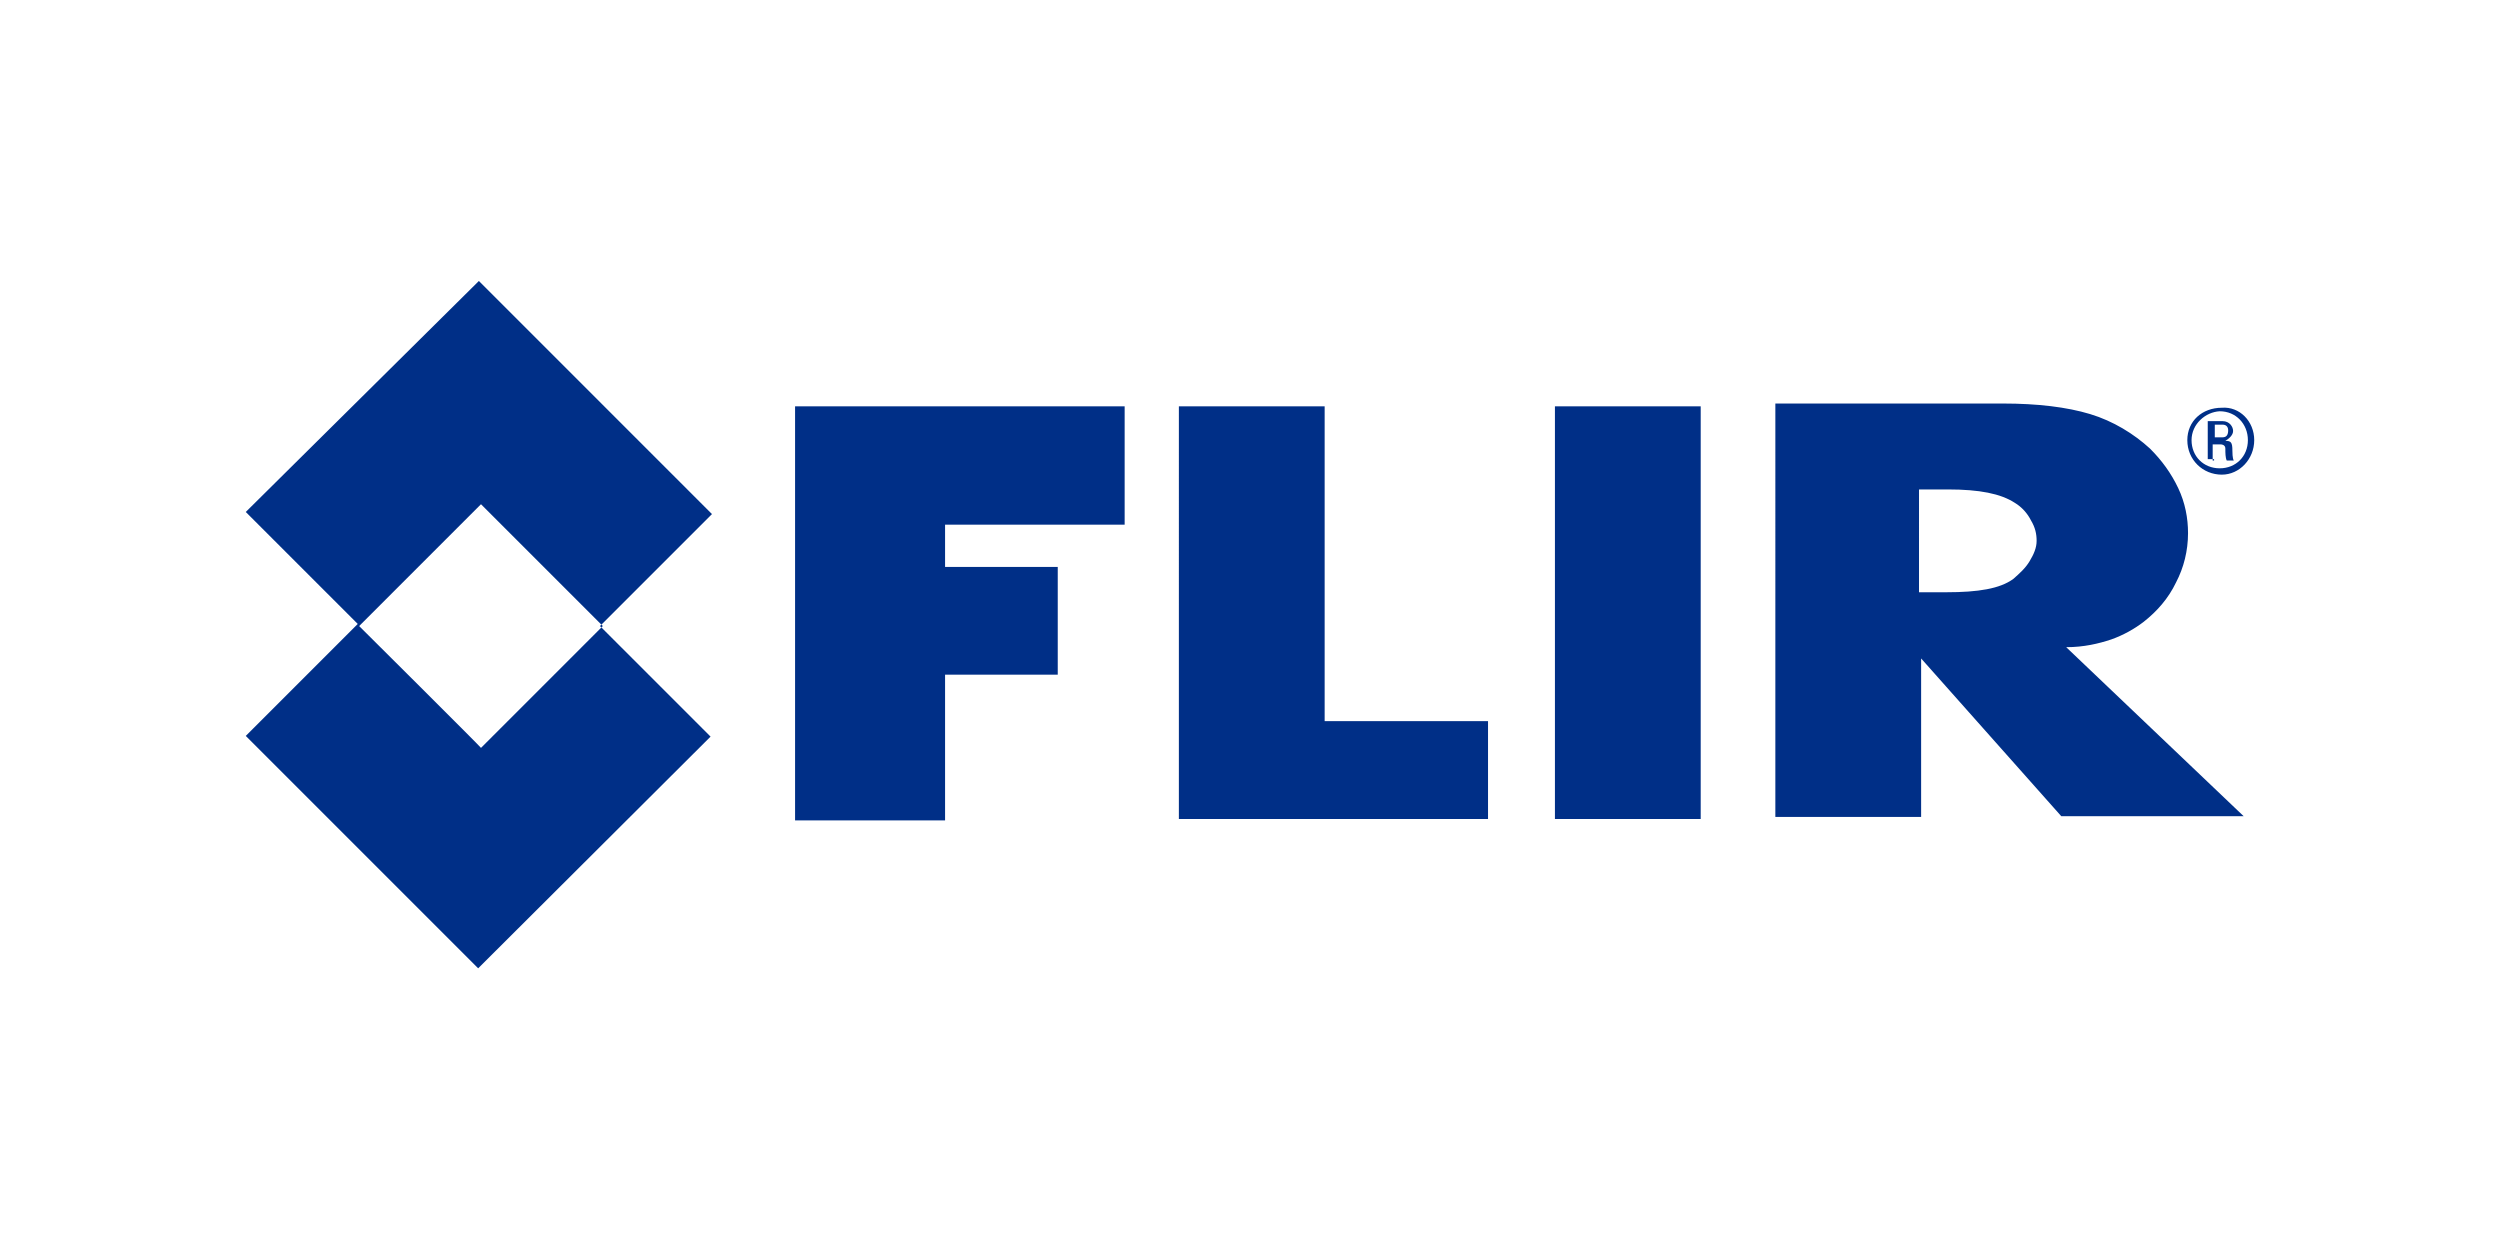 <?xml version="1.0" encoding="utf-8"?>
<!-- Generator: Adobe Illustrator 26.0.1, SVG Export Plug-In . SVG Version: 6.00 Build 0)  -->
<svg version="1.1" id="Layer_1" xmlns="http://www.w3.org/2000/svg" xmlns:xlink="http://www.w3.org/1999/xlink" x="0px" y="0px"
	 viewBox="0 0 355 177.5" style="enable-background:new 0 0 355 177.5;" xml:space="preserve">
<style type="text/css">
	.st0{fill:#002F87;}
</style>
<path class="st0" d="M112.9,57.7h46.8v16.8h-25.5v6h16v15.3h-16v20.7h-21.3V57.7z M188.1,57.7v44.7h23.2v13.9h-43.9V57.7H188.1z
	 M220.8,57.7h20.7v58.6h-20.7V57.7z M299.8,90.8c1.7-0.6,3.3-1.5,4.6-2.5c1.9-1.5,3.5-3.3,4.6-5.6c1.1-2.1,1.7-4.5,1.7-7
	c0-2.1-0.4-4.3-1.4-6.4c-1-2.1-2.3-3.9-4-5.6c-2.3-2.1-5.2-3.9-8.5-4.9s-7.5-1.5-12.4-1.5h-32.3V116h20.7V93.5l19.9,22.4h25.9
	l-25.2-24C295.9,91.9,298,91.4,299.8,90.8 M272.7,69.5h3.9c4.5,0,7.5,0.6,9.5,1.9c1,0.6,1.8,1.5,2.3,2.5c0.6,1,0.8,1.9,0.8,2.9
	c0,1-0.4,1.9-1,2.9c-0.6,1-1.4,1.7-2.3,2.5c-1.9,1.4-5,1.9-9.5,1.9h-3.9V69.5H272.7z M51,88.9l17.3-17.3l17.3,17.3l-17.3,17.3
	C68.2,106,51,88.9,51,88.9z M34.9,72.7l15.9,15.9l-15.9,15.9l33,33l33-32.9L85.2,88.9L101.1,73L68,39.9L34.9,72.7z M314.5,62.1h1.1
	c0.6,0,0.8-0.4,0.8-1c0-0.4-0.2-0.8-0.8-0.8h-1.1V62.1z M314.5,65.2h-1v-5.4h2.1c1,0,1.5,0.8,1.5,1.4s-0.6,1.1-1.1,1.4
	c0.8,0,1,0.2,1,1.4c0,0.2,0,1.1,0.2,1.4h-1c-0.2-0.4-0.2-1.1-0.2-1.7c0-0.6-0.6-0.6-0.8-0.6h-1v2.3h0.2V65.2z M311.2,62.5
	c0,2.3,1.7,4,4,4s4-1.7,4-4c0-2.3-1.7-4.1-4-4.1C313.2,58.5,311.2,60.2,311.2,62.5 M320.1,62.5c0,2.7-2.1,4.9-4.6,4.9
	c-2.7,0-4.9-2.1-4.9-4.9c0-2.7,2.1-4.6,4.9-4.6C318,57.7,320.1,59.8,320.1,62.5"/>
</svg>
